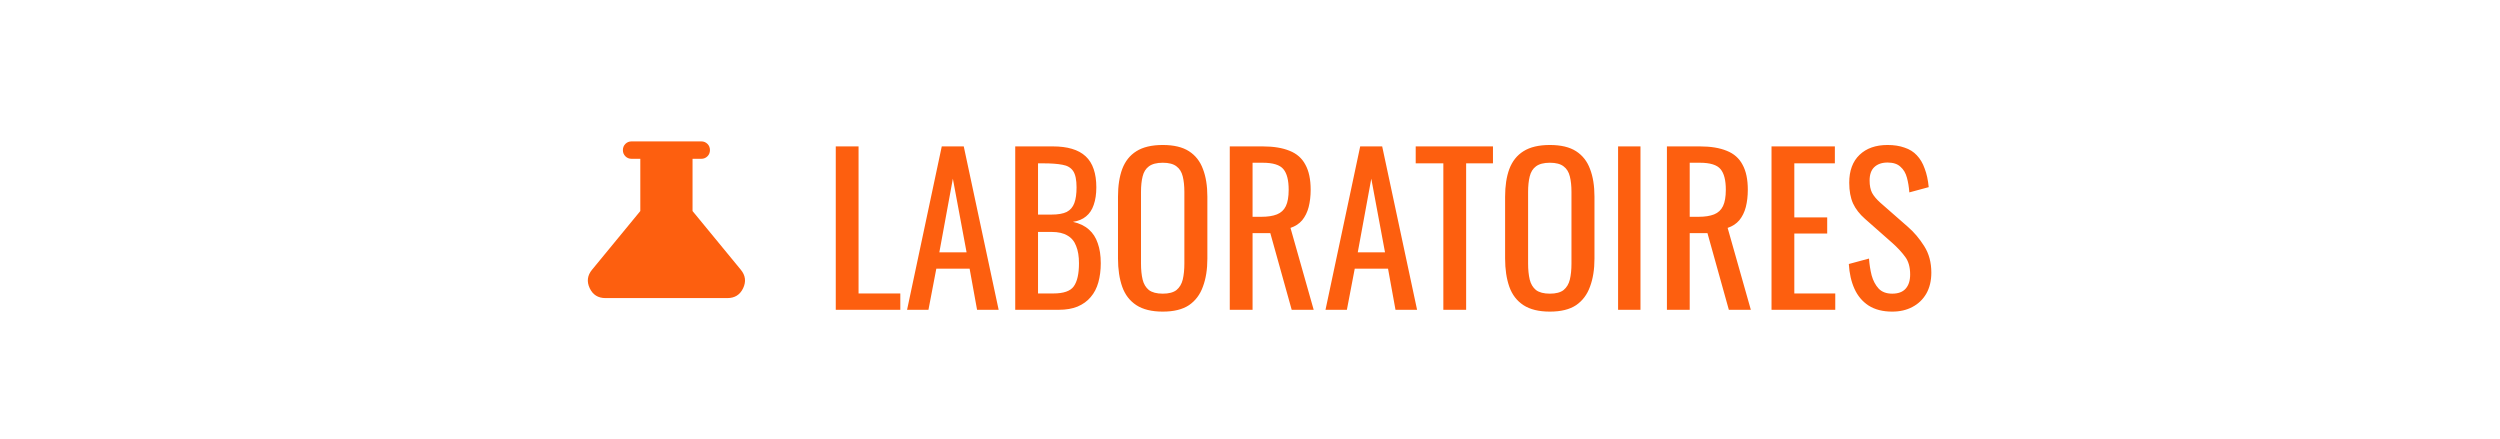 <svg xmlns="http://www.w3.org/2000/svg" width="347" height="61" viewBox="0 0 347 61" fill="none"><mask id="mask0_163_445" style="mask-type:alpha" maskUnits="userSpaceOnUse" x="78" y="16" width="29" height="29"><rect x="78" y="16" width="29" height="29" fill="#D9D9D9"></rect></mask><g mask="url(#mask0_163_445)"><path d="M84.041 41.375C83.014 41.375 82.284 40.917 81.851 40.001C81.418 39.084 81.524 38.233 82.168 37.448L88.875 29.292V22.042H87.666C87.324 22.042 87.037 21.926 86.805 21.694C86.574 21.463 86.458 21.176 86.458 20.833C86.458 20.491 86.574 20.204 86.805 19.972C87.037 19.741 87.324 19.625 87.666 19.625H97.333C97.675 19.625 97.962 19.741 98.194 19.972C98.426 20.204 98.541 20.491 98.541 20.833C98.541 21.176 98.426 21.463 98.194 21.694C97.962 21.926 97.675 22.042 97.333 22.042H96.125V29.292L102.831 37.448C103.475 38.233 103.581 39.084 103.148 40.001C102.715 40.917 101.985 41.375 100.958 41.375H84.041Z" fill="#FD5F0F"></path></g><path d="M116.004 43V20.32H119.168V40.732H124.964V43H116.004ZM125.901 43L130.717 20.32H133.769L138.613 43H135.617L134.581 37.288H129.961L128.869 43H125.901ZM130.381 35.02H134.161L132.257 24.8L130.381 35.02ZM140.914 43V20.32H146.122C147.149 20.32 148.036 20.432 148.782 20.656C149.548 20.88 150.182 21.225 150.686 21.692C151.19 22.159 151.564 22.756 151.806 23.484C152.049 24.193 152.17 25.033 152.17 26.004C152.17 26.937 152.049 27.749 151.806 28.44C151.582 29.112 151.228 29.644 150.742 30.036C150.276 30.428 149.669 30.68 148.922 30.792C149.837 30.997 150.574 31.352 151.134 31.856C151.694 32.341 152.105 32.976 152.366 33.76C152.646 34.525 152.786 35.449 152.786 36.532C152.786 37.503 152.674 38.389 152.45 39.192C152.226 39.995 151.872 40.676 151.386 41.236C150.92 41.796 150.313 42.235 149.566 42.552C148.838 42.851 147.97 43 146.962 43H140.914ZM144.078 40.732H146.206C147.625 40.732 148.568 40.405 149.034 39.752C149.52 39.08 149.762 38.007 149.762 36.532C149.762 35.58 149.632 34.787 149.37 34.152C149.128 33.499 148.726 33.013 148.166 32.696C147.625 32.36 146.888 32.192 145.954 32.192H144.078V40.732ZM144.078 29.784H145.954C146.85 29.784 147.55 29.663 148.054 29.42C148.558 29.159 148.913 28.748 149.118 28.188C149.324 27.628 149.426 26.9 149.426 26.004C149.426 24.959 149.268 24.203 148.95 23.736C148.633 23.269 148.138 22.98 147.466 22.868C146.794 22.737 145.917 22.672 144.834 22.672H144.078V29.784ZM161.394 43.252C159.863 43.252 158.641 42.953 157.726 42.356C156.811 41.759 156.158 40.909 155.766 39.808C155.374 38.688 155.178 37.381 155.178 35.888V27.292C155.178 25.799 155.374 24.52 155.766 23.456C156.177 22.373 156.83 21.552 157.726 20.992C158.641 20.413 159.863 20.124 161.394 20.124C162.925 20.124 164.138 20.413 165.034 20.992C165.93 21.571 166.574 22.392 166.966 23.456C167.377 24.52 167.582 25.799 167.582 27.292V35.916C167.582 37.391 167.377 38.679 166.966 39.78C166.574 40.881 165.93 41.74 165.034 42.356C164.138 42.953 162.925 43.252 161.394 43.252ZM161.394 40.76C162.234 40.76 162.869 40.592 163.298 40.256C163.727 39.901 164.017 39.416 164.166 38.8C164.315 38.165 164.39 37.428 164.39 36.588V26.648C164.39 25.808 164.315 25.089 164.166 24.492C164.017 23.876 163.727 23.409 163.298 23.092C162.869 22.756 162.234 22.588 161.394 22.588C160.554 22.588 159.91 22.756 159.462 23.092C159.033 23.409 158.743 23.876 158.594 24.492C158.445 25.089 158.37 25.808 158.37 26.648V36.588C158.37 37.428 158.445 38.165 158.594 38.8C158.743 39.416 159.033 39.901 159.462 40.256C159.91 40.592 160.554 40.76 161.394 40.76ZM170.692 43V20.32H175.256C176.768 20.32 178.018 20.525 179.008 20.936C179.997 21.328 180.725 21.972 181.192 22.868C181.677 23.745 181.92 24.903 181.92 26.34C181.92 27.217 181.826 28.02 181.64 28.748C181.453 29.457 181.154 30.064 180.744 30.568C180.333 31.053 179.792 31.408 179.12 31.632L182.34 43H179.288L176.32 32.36H173.856V43H170.692ZM173.856 30.092H175.06C175.956 30.092 176.684 29.98 177.244 29.756C177.804 29.532 178.214 29.149 178.476 28.608C178.737 28.067 178.868 27.311 178.868 26.34C178.868 25.015 178.625 24.063 178.14 23.484C177.654 22.887 176.693 22.588 175.256 22.588H173.856V30.092ZM183.979 43L188.795 20.32H191.847L196.691 43H193.695L192.659 37.288H188.039L186.947 43H183.979ZM188.459 35.02H192.239L190.335 24.8L188.459 35.02ZM200.336 43V22.672H196.5V20.32H207.224V22.672H203.5V43H200.336ZM215.124 43.252C213.594 43.252 212.371 42.953 211.456 42.356C210.542 41.759 209.888 40.909 209.496 39.808C209.104 38.688 208.908 37.381 208.908 35.888V27.292C208.908 25.799 209.104 24.52 209.496 23.456C209.907 22.373 210.56 21.552 211.456 20.992C212.371 20.413 213.594 20.124 215.124 20.124C216.655 20.124 217.868 20.413 218.764 20.992C219.66 21.571 220.304 22.392 220.696 23.456C221.107 24.52 221.312 25.799 221.312 27.292V35.916C221.312 37.391 221.107 38.679 220.696 39.78C220.304 40.881 219.66 41.74 218.764 42.356C217.868 42.953 216.655 43.252 215.124 43.252ZM215.124 40.76C215.964 40.76 216.599 40.592 217.028 40.256C217.458 39.901 217.747 39.416 217.896 38.8C218.046 38.165 218.12 37.428 218.12 36.588V26.648C218.12 25.808 218.046 25.089 217.896 24.492C217.747 23.876 217.458 23.409 217.028 23.092C216.599 22.756 215.964 22.588 215.124 22.588C214.284 22.588 213.64 22.756 213.192 23.092C212.763 23.409 212.474 23.876 212.324 24.492C212.175 25.089 212.1 25.808 212.1 26.648V36.588C212.1 37.428 212.175 38.165 212.324 38.8C212.474 39.416 212.763 39.901 213.192 40.256C213.64 40.592 214.284 40.76 215.124 40.76ZM224.59 43V20.32H227.698V43H224.59ZM231.368 43V20.32H235.932C237.444 20.32 238.694 20.525 239.684 20.936C240.673 21.328 241.401 21.972 241.868 22.868C242.353 23.745 242.596 24.903 242.596 26.34C242.596 27.217 242.502 28.02 242.316 28.748C242.129 29.457 241.83 30.064 241.42 30.568C241.009 31.053 240.468 31.408 239.796 31.632L243.016 43H239.964L236.996 32.36H234.532V43H231.368ZM234.532 30.092H235.736C236.632 30.092 237.36 29.98 237.92 29.756C238.48 29.532 238.89 29.149 239.152 28.608C239.413 28.067 239.544 27.311 239.544 26.34C239.544 25.015 239.301 24.063 238.816 23.484C238.33 22.887 237.369 22.588 235.932 22.588H234.532V30.092ZM245.887 43V20.32H254.679V22.672H249.051V30.176H253.615V32.416H249.051V40.732H254.735V43H245.887ZM262.637 43.252C261.331 43.252 260.239 42.972 259.361 42.412C258.503 41.852 257.849 41.077 257.401 40.088C256.953 39.099 256.692 37.951 256.617 36.644L259.417 35.888C259.473 36.691 259.595 37.465 259.781 38.212C259.987 38.959 260.313 39.575 260.761 40.06C261.209 40.527 261.835 40.76 262.637 40.76C263.459 40.76 264.075 40.536 264.485 40.088C264.915 39.621 265.129 38.959 265.129 38.1C265.129 37.073 264.896 36.252 264.429 35.636C263.963 35.001 263.375 34.367 262.665 33.732L258.857 30.372C258.111 29.719 257.56 29.009 257.205 28.244C256.851 27.46 256.673 26.499 256.673 25.36C256.673 23.699 257.149 22.411 258.101 21.496C259.053 20.581 260.351 20.124 261.993 20.124C262.889 20.124 263.673 20.245 264.345 20.488C265.036 20.712 265.605 21.067 266.053 21.552C266.52 22.037 266.884 22.653 267.145 23.4C267.425 24.128 267.612 24.987 267.705 25.976L265.017 26.704C264.961 25.957 264.849 25.276 264.681 24.66C264.513 24.025 264.215 23.521 263.785 23.148C263.375 22.756 262.777 22.56 261.993 22.56C261.209 22.56 260.593 22.775 260.145 23.204C259.716 23.615 259.501 24.231 259.501 25.052C259.501 25.743 259.613 26.312 259.837 26.76C260.08 27.208 260.463 27.665 260.985 28.132L264.821 31.492C265.68 32.239 266.436 33.135 267.089 34.18C267.743 35.207 268.069 36.429 268.069 37.848C268.069 38.968 267.836 39.939 267.369 40.76C266.903 41.563 266.259 42.179 265.437 42.608C264.635 43.037 263.701 43.252 262.637 43.252Z" fill="#FD5F0F"></path></svg>